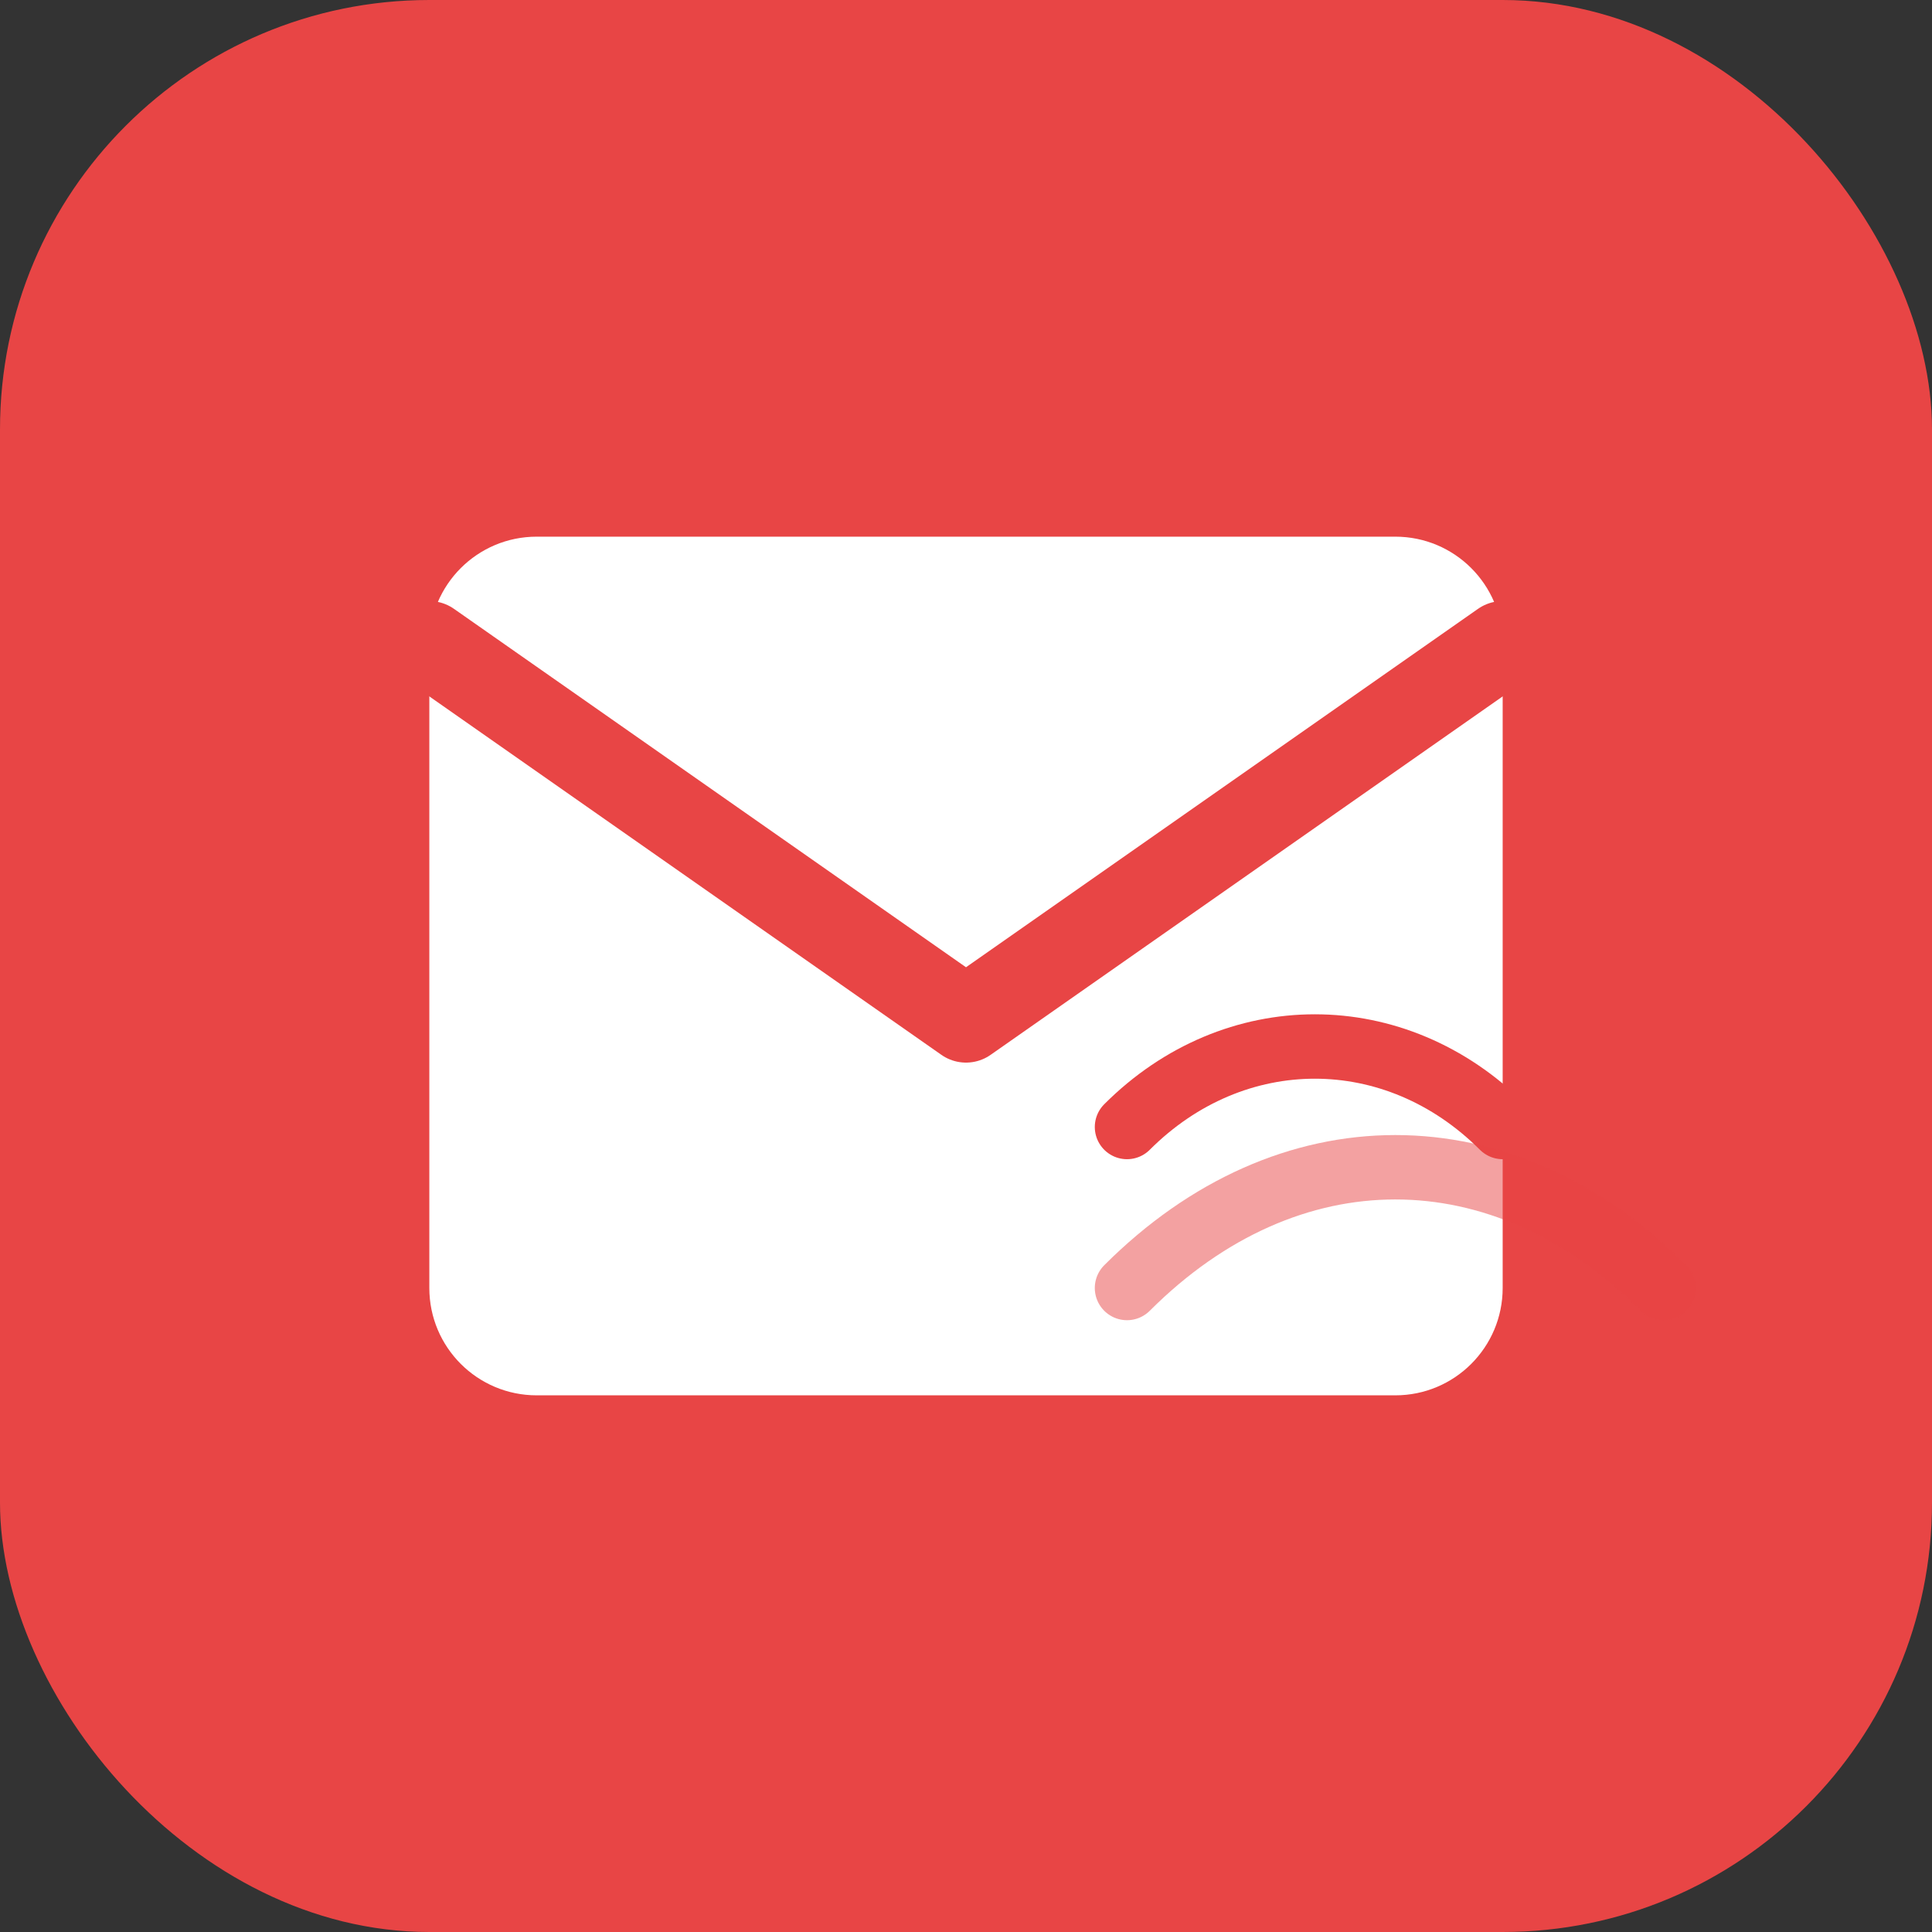 <svg xmlns="http://www.w3.org/2000/svg" viewBox="0 0 180 180" fill="none">
  <rect x="0" y="0" width="180" height="180" fill="#333333" stroke="none"/>
  <!-- Background -->
  <rect width="180" height="180" rx="40" fill="#E84545"/>
  <!-- Envelope body -->
  <path d="M40 60C40 54.477 44.477 50 50 50H130C135.523 50 140 54.477 140 60V120C140 125.523 135.523 130 130 130H50C44.477 130 40 125.523 40 120V60Z" fill="white"/>
  <!-- Envelope flap -->
  <path d="M40 60L90 95L140 60" stroke="#E84545" stroke-width="8" stroke-linecap="round" stroke-linejoin="round"/>
  <!-- RSS wave marks -->
  <path d="M105 105C115 95 130 95 140 105" stroke="#E84545" stroke-width="6" stroke-linecap="round"/>
  <path d="M105 120C120 105 140 105 155 120" stroke="#E84545" stroke-width="6" stroke-linecap="round" opacity="0.5"/>
</svg>
